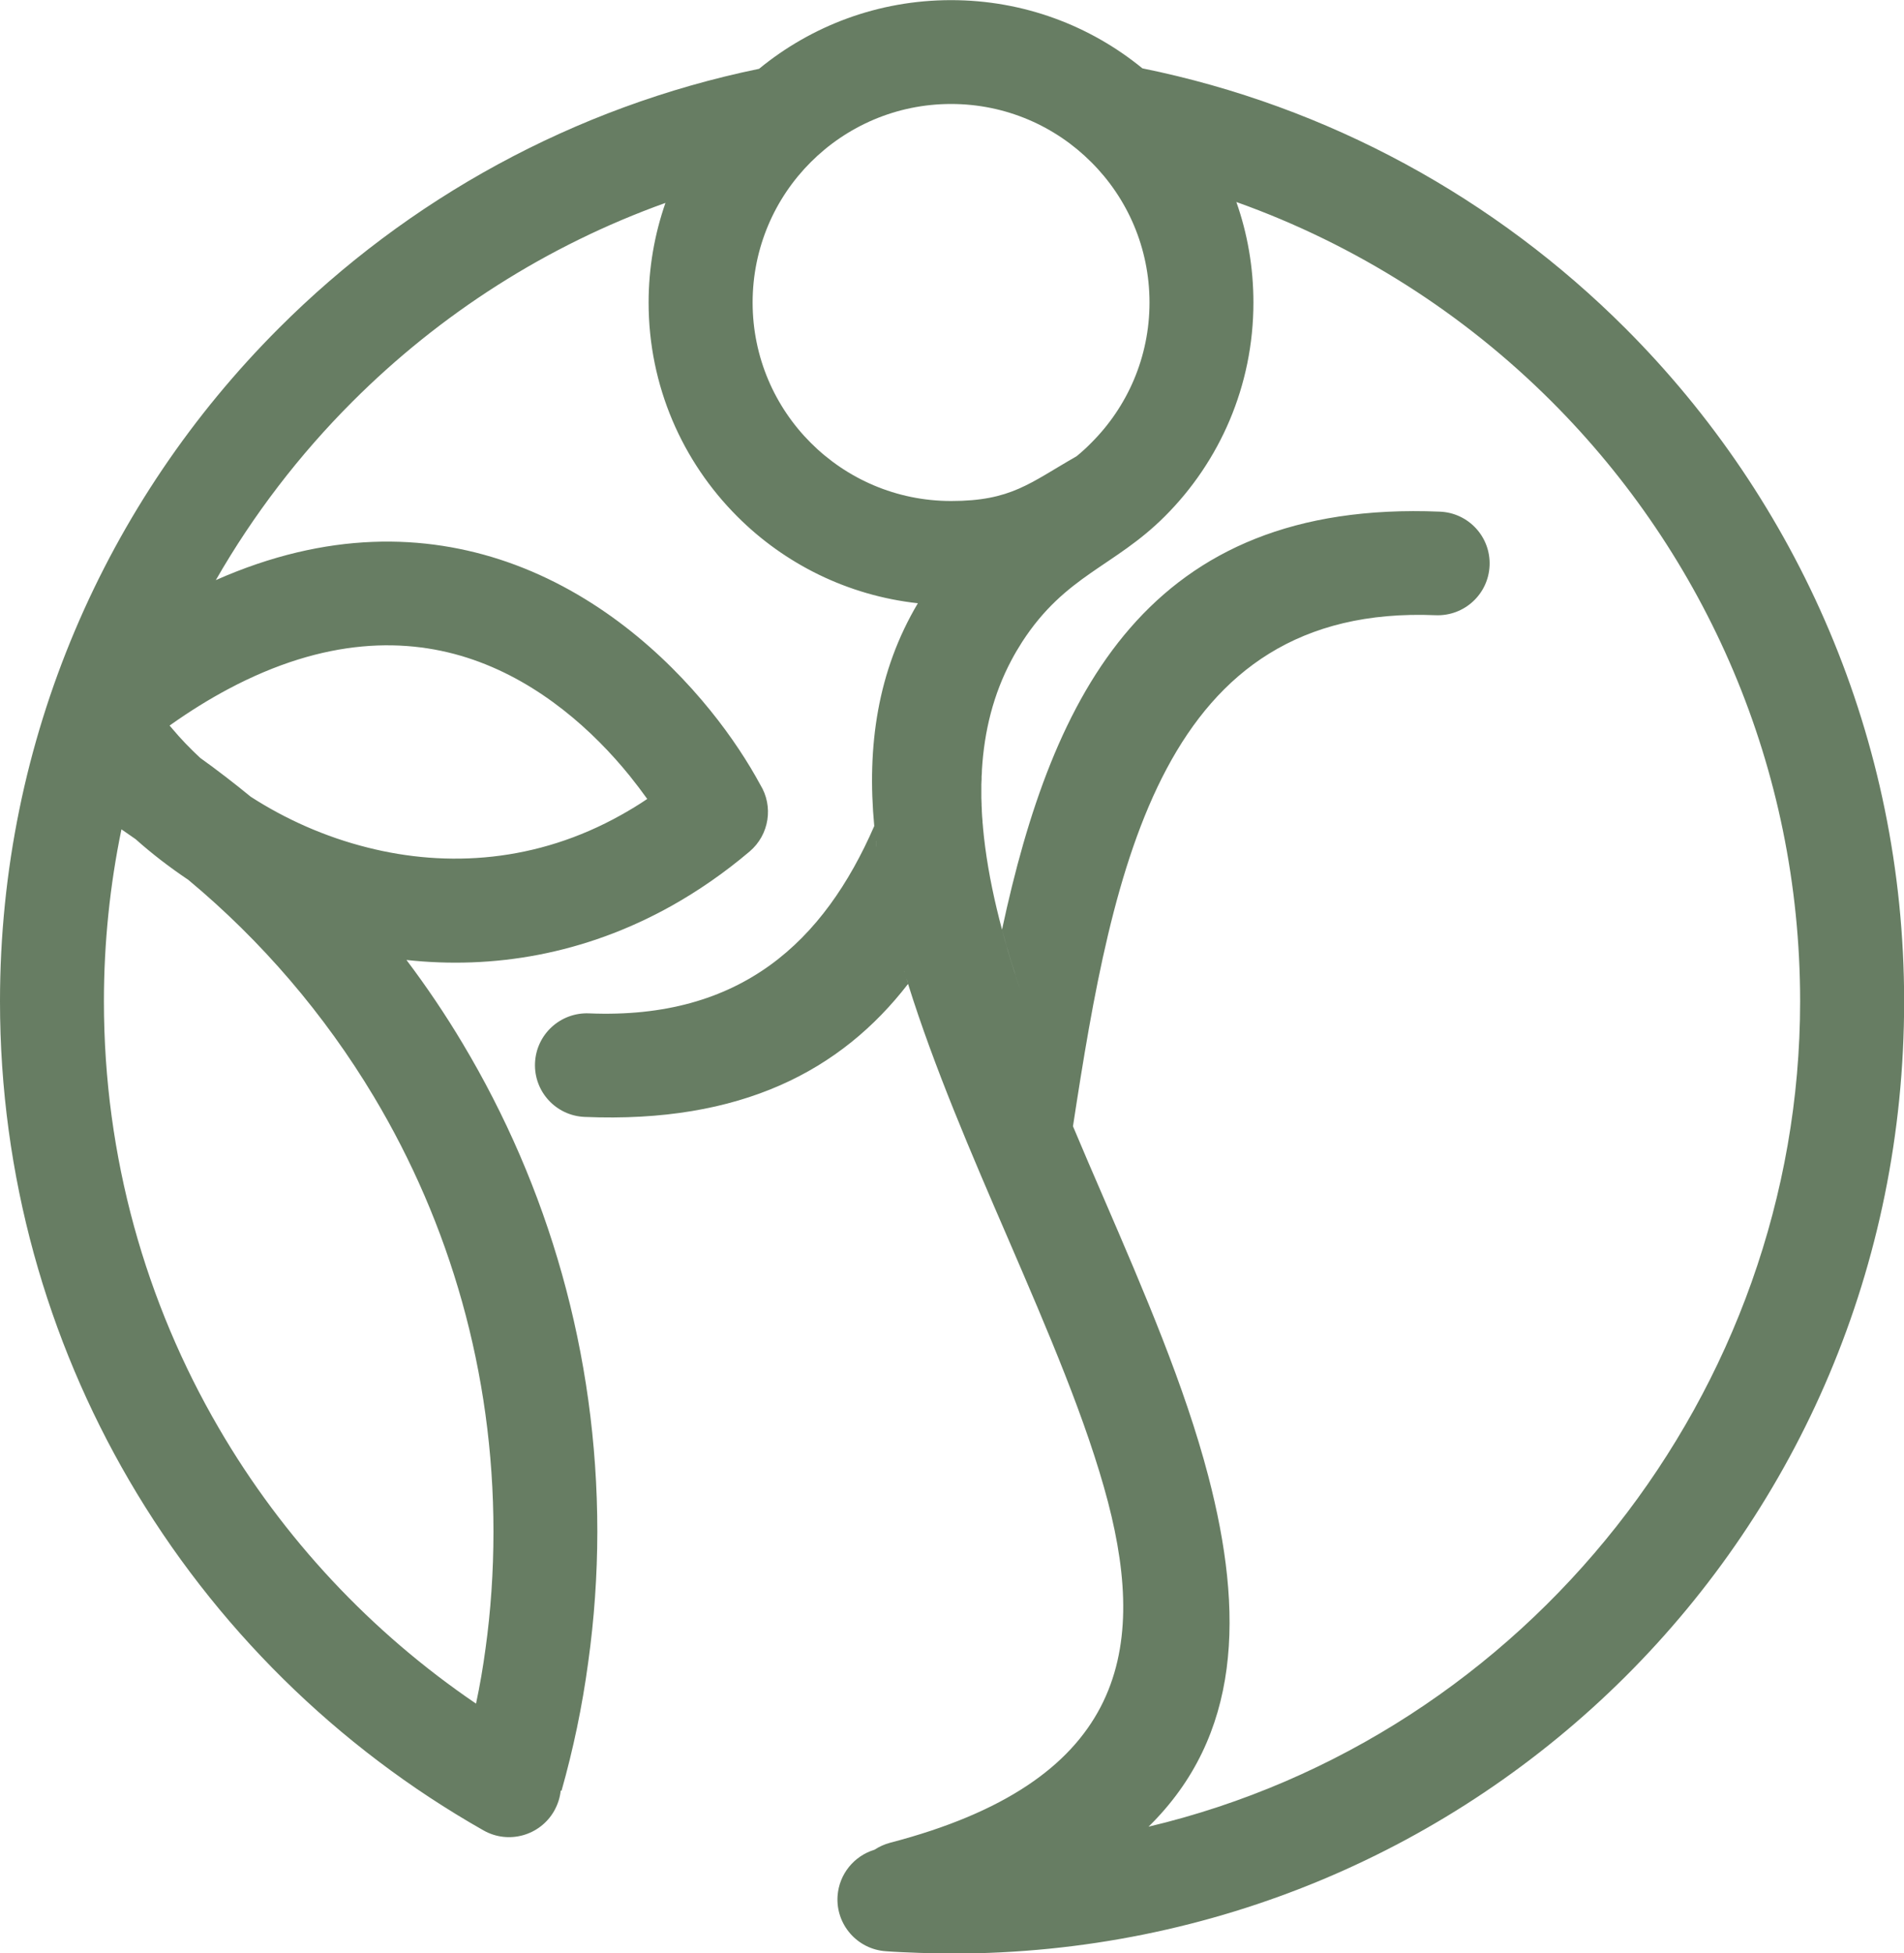 <svg version="1.2" xmlns="http://www.w3.org/2000/svg" viewBox="0 0 4073 4178" width="4073" height="4178">
	<title>footer-bg-svg</title>
	<style>
		.s0 { fill: #677d63 } 
	</style>
	<g id="Layer_x0020_1">
		<g id="Layer">
			<path id="Layer" fill-rule="evenodd" class="s0" d="m1963.5 1290.3c-150.3-16.5-285.3-84.3-386.5-185.8-117-117-189.5-278.7-189.5-457.2 0-74.8 12.8-146.5 36-213.3-254.5 91.3-482.5 237.8-669.8 425.3-113.2 113.2-211.7 241.5-292 381.5 238.3-105.5 447.8-99.5 622.8-39 191.5 66.5 337.8 197.5 435 317.7 45.8 56.5 81.8 112.5 106.8 158.8 28.5 46 19.7 107-22.8 143-54.3 46-110 84.2-166 115.7-188.3 105.5-384.5 136.3-568 116.3 43 57 83.3 116.7 120 178.2 183 305.8 288.3 663 288.3 1044.5-0.1 93.5-6.6 187-19.6 280-12.7 94.3-32 185.8-57 274.3l-1.7-0.5c-1.5 15-6.3 29.7-14 43.5-30.3 53.2-98 72-151.3 41.7-313.9-178-576.2-437-758-748.8-175.4-300.9-276.2-651-276.2-1024.2 0-562.5 228-1071.5 596.5-1440 275.8-276 630.5-473 1027.3-554.8 111.7-91.7 254.7-146.9 410.7-146.9 155.3 0 297.8 54.7 409.3 145.9 399 81 755.7 278.6 1033 555.8 368.5 368.5 596.5 877.5 596.5 1440 0 1135.8-911.5 2036.5-2036.8 2036.5-16.3 0-40-0.5-70.5-1.5-27.5-1-51.3-2-70.8-3.5-61.2-4-107.5-57-103.5-118 3.3-47.5 35.8-86 78.8-99 10-6.5 21.2-11.7 33.5-15 493.8-128.7 551.3-401.7 466.3-728.5-45.3-173-129.1-367.2-214.1-564.3-78.5-181.4-157.7-365.2-213.7-544.2-143 185.3-357 298.5-691.8 284.5-61.2-2.5-108.7-54-106.2-115.2 2.5-61.3 54.2-108.8 115.5-106.3 325.5 13.5 502.5-153.7 610.2-400.7-16-170.3 7-331.3 93.3-476.5zm-90 508.7v0.3zm0.1 0.2l0.2 1.8v-1.8zm0.2 2v-0.2zm0 0l0.3 1.7v-1.5zm0.2 2v-0.3zm0 0l0.5 3.8v-1.8l-0.3-0.2v-1.8zm0.5 4v-0.2zm0 0l0.5 3.7v-1.7l-0.3-0.3v-1.5zm4.7 33.7h0.3l-0.3-0.2zm55.5 238v-0.5l-0.2-0.3v-0.5l-0.3-0.2zm0 0.2l0.2 0.2-0.2-0.4zm0.2 0.1l0.1 0.4v-0.3zm165.6-430.6l-0.2 5.8-0.5 6.2v6.3l-0.3 6.2-0.2 5v28.3l0.2 5.7 0.3 7.5v3.3l0.5 9v2.7l0.5 9.5 0.2 3 0.8 9.5v2c0.5 3.5 0.7 7.3 1 10.8v0.5c10.2 112.7 40.7 232.2 82.2 354.5-15.5-46-29.5-91.3-41.5-136 107.8-503 311.5-920 936.8-894 61.2 2.5 108.7 54 106.2 115.2-2.5 61.3-54.2 108.8-115.5 106.3-584.9-24.3-690.2 534.9-775.7 1093.1 21.3 50.7 43.1 101.5 65 151.9 87.7 203.2 174 403.5 224.5 596.5 76.5 293.2 70.5 555-127.8 749.7 810.3-192.2 1393.8-931.7 1393.8-1765.2 0-501-203-954.5-531.3-1282.8-188.5-188.5-418.5-335.7-674.7-427 23.7 67.3 36.5 139.5 36.5 215 0 178.5-72.3 340.3-189.5 457.3-108.5 108.5-212.3 125.2-305.3 268.7-8.2 12.8-16 26-23 39.3-38.5 72.5-58 151.2-63 234.7zm189.3 747.3l5.5 13.2q0 0 0-0.1-2.8-6.6-5.5-13.1zm-255.3-2173.5c-117.2 0-223.5 47.7-300.2 124.5-76.8 76.7-124.3 183-124.3 300.2 0 117 47.5 223.3 124.3 300 76.7 76.8 183 124.5 300.2 124.5 128.8 0 167.8-38.2 268.5-95.7 11-9 21.5-18.5 31.5-28.8 77-76.7 124.5-183 124.5-300 0-117.2-47.5-223.5-124.5-300.2-76.7-76.8-182.7-124.5-300-124.5zm-93.2 1877.5l-0.3-1-2.5-7.8 4 13.3zm-1453.5-625.8c-40 21.3-81.7 47-125 77.8l5.3 6.2c18.2 21.8 38.5 42.8 60.2 63 37 26.5 73 54.3 108 83 74 47.8 159 86 250.3 108.8 170 43 361.2 31.7 542.2-69.8 18.8-10.5 37.3-21.7 55.8-34.2-11.3-15.8-24-32.5-37.8-49.8-77.2-95.2-190.7-198.2-334.5-248-141.5-49-317-47.5-524.5 63zm-85 407.8c-40.2-27-78-56-112.7-87-10-7-20.3-14-30.3-21-24.5 118.7-37.5 242-37.5 368 0 333.2 89.8 645.2 246 913 137 235.2 325.5 436.5 550 589 8.3-38.8 15-78 20.3-117.5 11.2-80.5 17-164.3 17-250.5 0-340.8-93.5-659-256-930.5-105.5-176-239.8-332.8-396.8-463.5zm1530 190.5l0.3 0.2v0.3 0.2l0.2 0.3v0.2 0.3 0.2-0.2-0.3-0.2l-0.2-0.3v-0.2-0.3zm0.7 2.5l0.3 0.3v0.2 0.3 0.2-0.2-0.3-0.2zm0.5 1.5l0.2 0.2-0.2-0.2v-0.3zm0.5 1.8l0.2 0.2zm0.3 1l0.2 0.3zm0.8 2v0.2 0.3l0.2 0.2v0.3-0.3l-0.2-0.2v-0.3zm0.5 2v-0.2zm0-0.3v-0.2zm0-0.3l-0.3-0.2zm-0.5-1.5v-0.3zm0-0.2l-0.2-0.3zm-0.3-0.2v-0.3zm-0.5-1.5v-0.2-0.3zm-0.2-1v-0.2-0.3zm-0.3-0.7v-0.3zm0-0.2v-0.3zm-0.2-1v-0.2zm-0.5-1.3v-0.2zm0-0.3v-0.2zm-0.8-2.3v-0.2zm0-0.3v-0.2zm0-0.3l-0.2-0.2zm-0.3-0.3v-0.2zm0-0.3v-0.2zm0-0.3v-0.2zm0-0.3l-0.2-0.2zm-0.3-0.3v-0.2zm0-0.3v-0.2zm0-0.3l-0.2-0.2zm-0.3-0.3v-0.2zm0-0.3v-0.2zm0-0.3v-0.2zm0-0.3l-0.2-0.2zm-0.3-0.3v-0.2zm0-0.3v-0.2zm0-0.3h-0.2zm-0.3 0v-0.2zm1.8 5.7l0.2 0.3zm0.5 1.7h0.3zm0.5 0.8v0.2zm1 3.5v0.3zm0.5 2v0.2zm265.2 88c6.3 17.8 12.8 35.3 19.5 52.8-6.7-17.5-13.2-35-19.5-52.8z"/>
		</g>
	</g>
</svg>